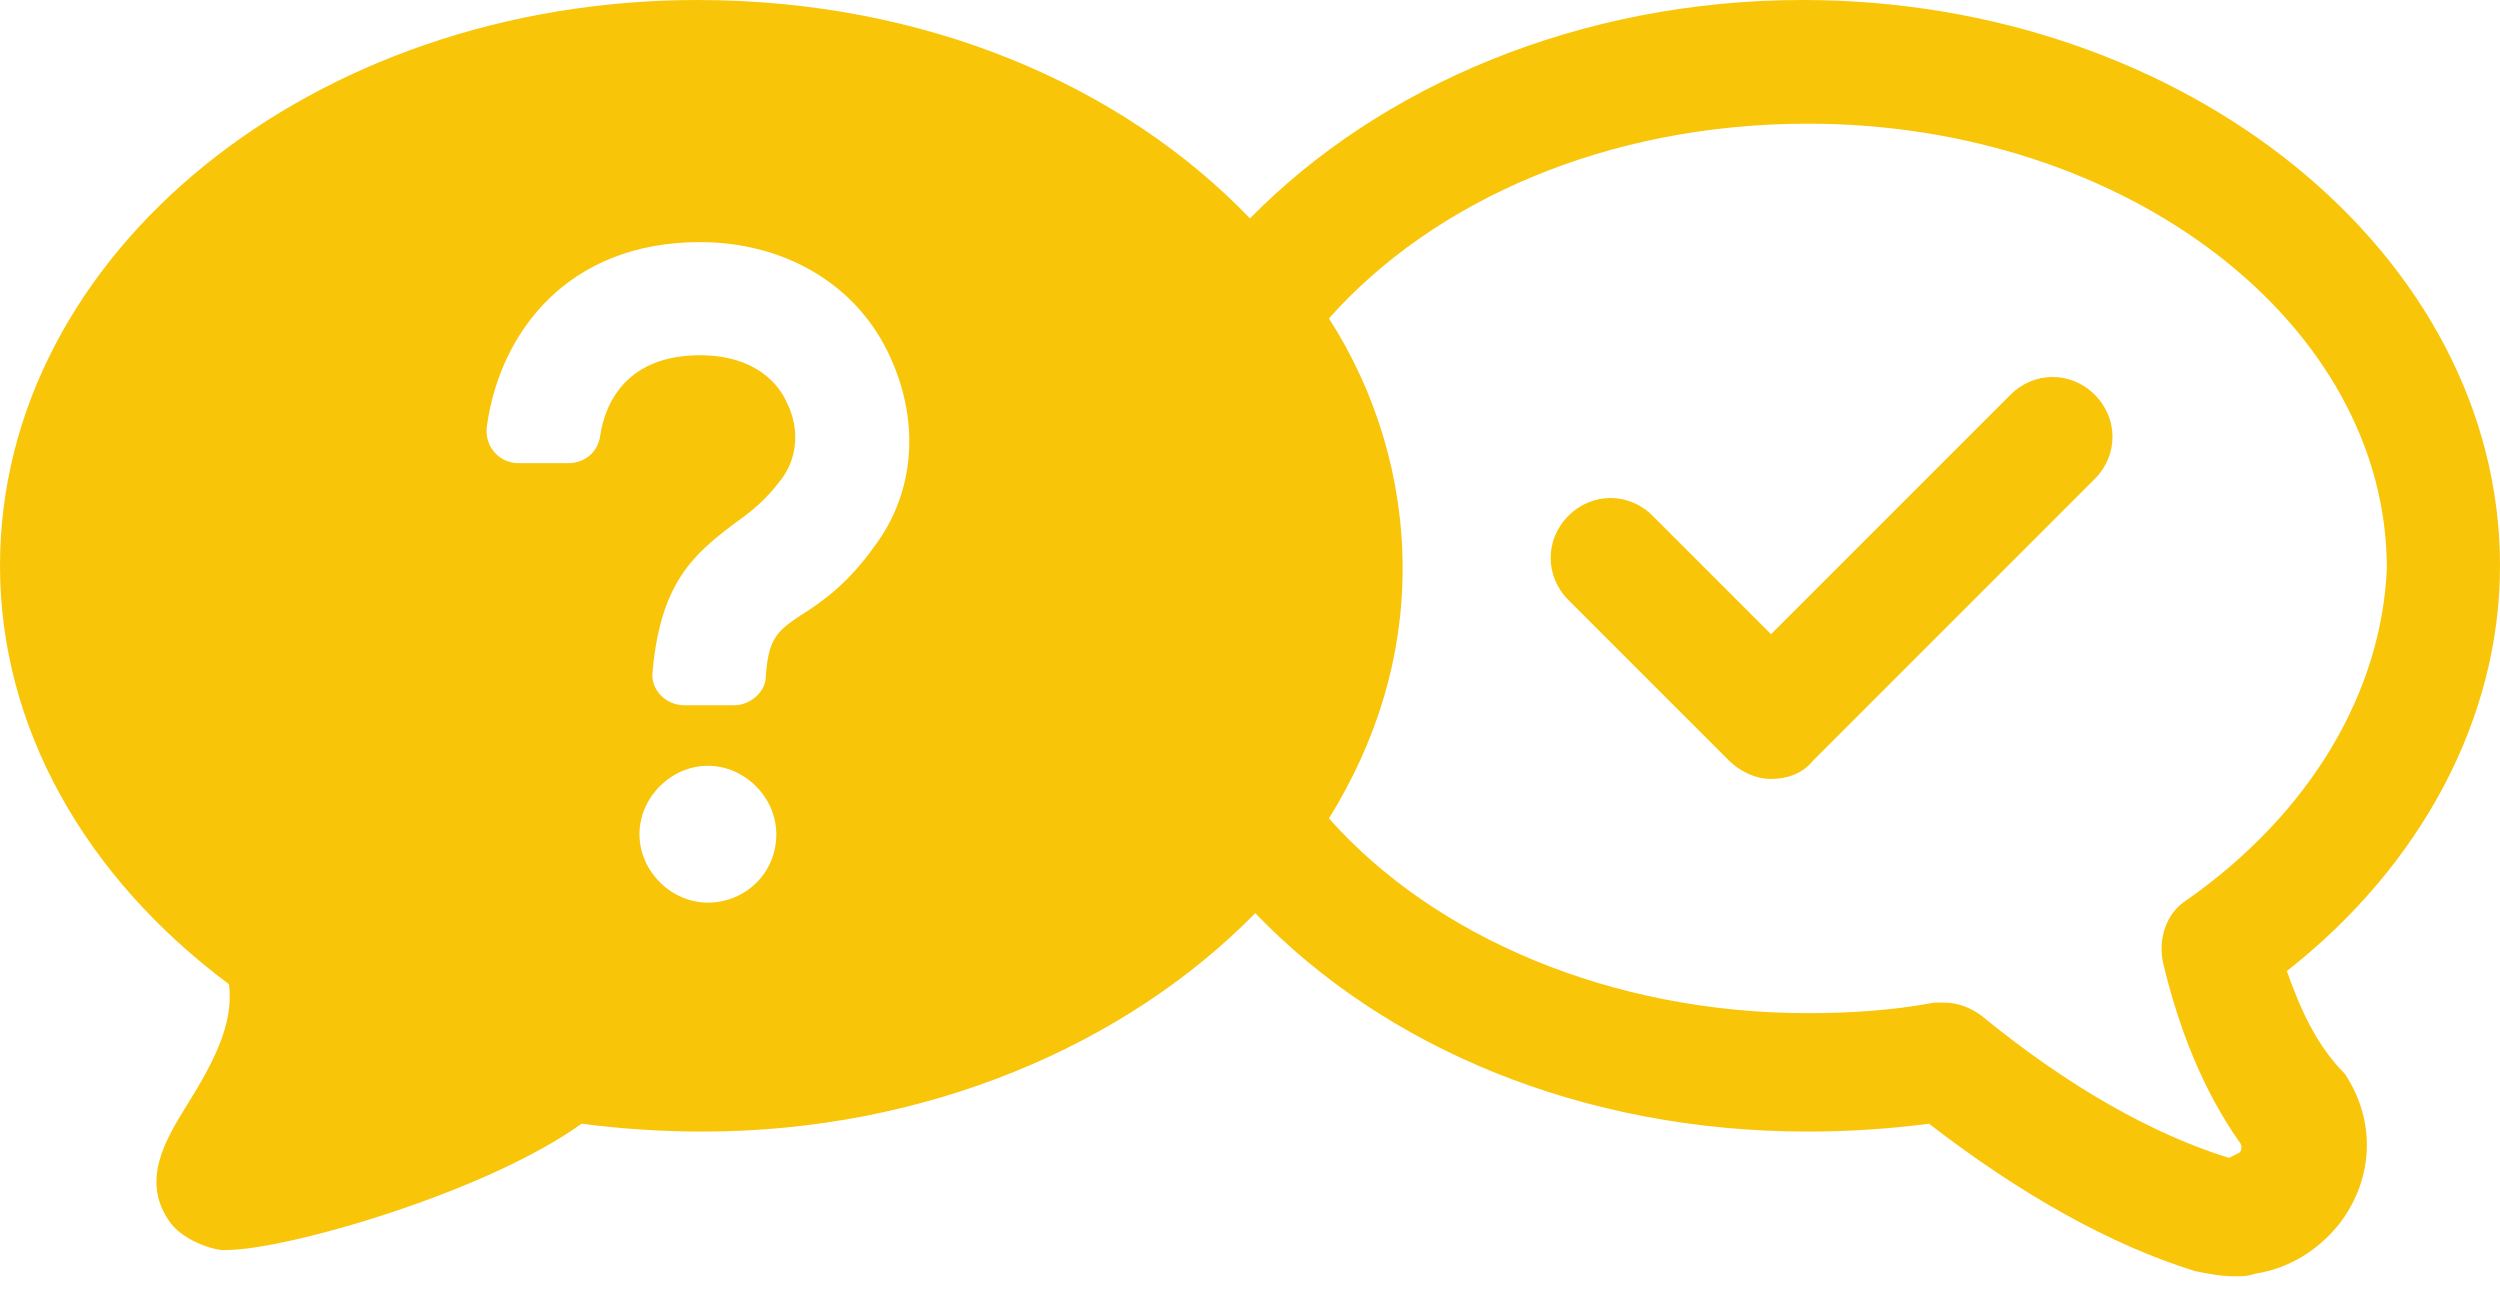 <?xml version="1.0" encoding="UTF-8"?>
<svg width="95px" height="49px" viewBox="0 0 95 49" version="1.1" xmlns="http://www.w3.org/2000/svg" xmlns:xlink="http://www.w3.org/1999/xlink">
    <title>AA58C5B1-3F8D-42BF-BD82-66A703C4E5C8@1.00x</title>
    <g id="Contact-Us" stroke="none" stroke-width="1" fill="none" fill-rule="evenodd">
        <g id="Contact_us_wireframe_1440_01" transform="translate(-672, -590)" fill="#F9C509" fill-rule="nonzero">
            <g id="Section-1" transform="translate(266, 590)">
                <g id="Group-2-Copy" transform="translate(320, 0)">
                    <path d="M154.5,3.55271368e-15 C169.1,3.55271368e-15 181,9.7 181,21.5 C181,27.3 178,32.9 172.9,36.9 C173.4,38.3 174,39.7 175.1,40.8 C176.3,42.6 176.2,44.8 174.9,46.5 C174.1,47.5 173,48.2 171.7,48.4 C171.4,48.5 171.2,48.5 170.9,48.5 C170.4,48.5 169.9,48.4 169.4,48.3 C166.2,47.3 162.8,45.4 159.3,42.7 C157.8,42.9 156.2,43 154.7,43 C146.1,43 138.6,39.8 133.7,34.7 C128.8,39.7 121.2,43 112.7,43 C111.2,43 109.6,42.9 108.1,42.7 C104.5,45.3 96.9,47.5 94.6,47.5 L94.6,47.5 L94.4,47.5 C93.7,47.4 92.9,47 92.5,46.5 C91.3,44.9 92.3,43.3 93.1,42 C94.1,40.4 94.9,38.9 94.7,37.4 C89.2,33.3 86,27.6 86,21.5 C86,9.6 97.9,3.55271368e-15 112.5,3.55271368e-15 C121.1,3.55271368e-15 128.6,3.2 133.5,8.3 C138.4,3.3 146,3.55271368e-15 154.5,3.55271368e-15 Z M154.7,4.7 C147.1,4.7 140.5,7.6 136.5,12.1 C138.3,14.9 139.3,18.2 139.3,21.6 C139.3,25 138.3,28.2 136.5,31.1 C140.5,35.6 147.2,38.5 154.7,38.5 C156.3,38.5 157.9,38.4 159.5,38.1 L159.5,38.1 L159.9,38.1 C160.4,38.1 160.9,38.3 161.3,38.6 C164.6,41.3 167.8,43.1 170.7,44 C170.7,44 171.1,43.8 171.1,43.8 C171.2,43.7 171.2,43.5 171.1,43.4 C169.7,41.4 168.8,39.1 168.2,36.6 C168,35.7 168.3,34.7 169.1,34.2 C173.8,30.9 176.5,26.3 176.7,21.6 C176.7,12.3 166.8,4.7 154.7,4.7 Z M112.9,29.1 C111.5,29.1 110.3,30.3 110.3,31.7 C110.3,33.1 111.5,34.3 112.9,34.3 C114.3,34.3 115.5,33.2 115.5,31.7 C115.5,30.3 114.3,29.1 112.9,29.1 Z M162.4,15 C163.3,14.1 164.7,14.1 165.6,15 C166.5,15.9 166.5,17.3 165.6,18.2 L165.6,18.2 L154.9,28.9 C154.5,29.4 153.9,29.6 153.3,29.6 C152.7,29.6 152.1,29.3 151.7,28.9 L151.7,28.9 L145.6,22.8 C144.7,21.9 144.7,20.5 145.6,19.6 C146.5,18.7 147.9,18.7 148.8,19.6 L148.8,19.6 L153.3,24.1 Z M112.6,9.2 C107.6,9.2 105,12.6 104.5,16.2 C104.4,17 105,17.6 105.7,17.6 L105.7,17.6 L107.6,17.6 C108.2,17.6 108.7,17.2 108.8,16.6 C109,15.2 109.9,13.5 112.6,13.5 C114.7,13.5 115.6,14.6 115.9,15.3 C116.4,16.3 116.3,17.4 115.7,18.2 C115.1,19 114.6,19.4 113.9,19.9 C112.3,21.1 111.1,22.2 110.8,25.5 C110.7,26.2 111.3,26.8 112,26.8 L112,26.8 L113.9,26.8 C114.5,26.8 115.1,26.3 115.1,25.7 C115.2,24.3 115.5,24 116.4,23.4 C117.2,22.9 118.2,22.2 119.2,20.8 C120.8,18.7 121,15.9 119.7,13.3 C118.4,10.7 115.7,9.2 112.6,9.2 Z" id="Combined-Shape"></path>
                </g>
            </g>
        </g>
    </g>
</svg>